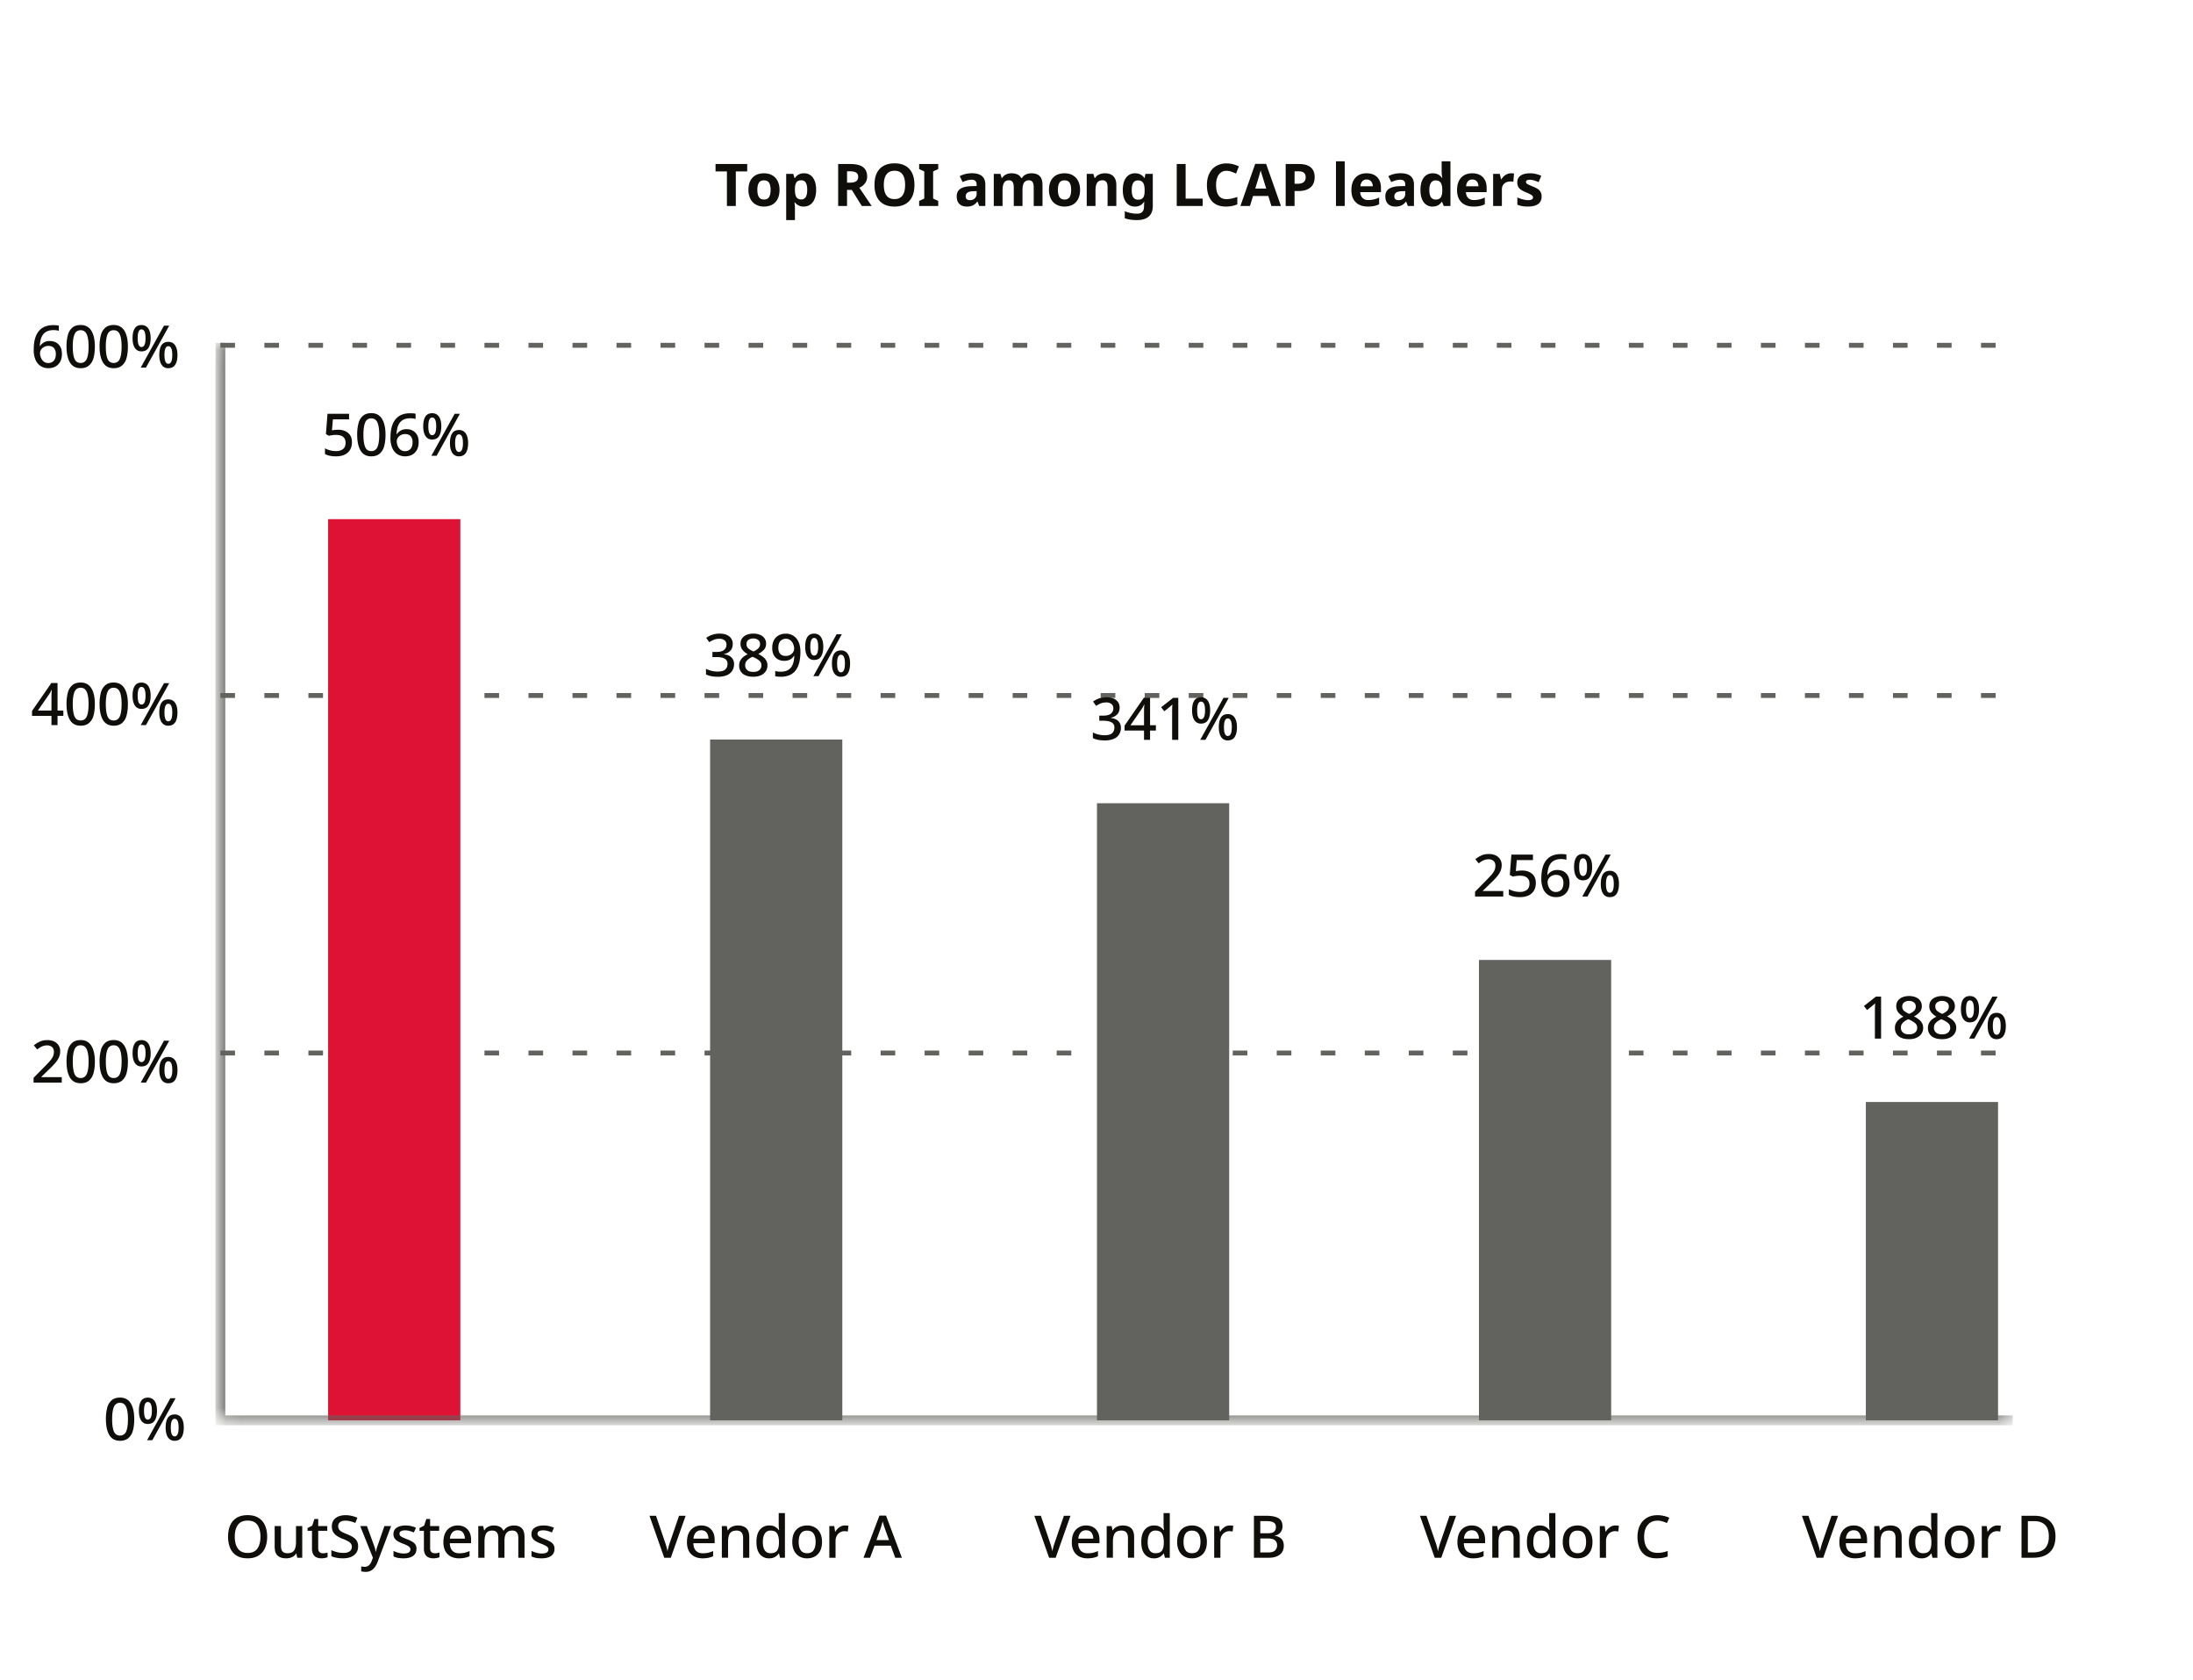 <svg width="141" height="108" fill="none" xmlns="http://www.w3.org/2000/svg"><path d="M17.177 98.793c0 .28-.047.524-.14.733a1.077 1.077 0 0 1-.42.484c-.186.116-.418.174-.695.174-.285 0-.52-.058-.707-.174a1.05 1.05 0 0 1-.415-.487 1.83 1.83 0 0 1-.136-.733c0-.278.045-.52.136-.726.09-.209.23-.37.415-.484.187-.115.424-.173.71-.173.278 0 .508.058.692.173.187.114.326.275.42.484.093.207.14.45.14.73Zm-2.082 0c0 .323.066.577.2.764.133.186.342.28.627.28.287 0 .496-.094.627-.28.131-.187.197-.441.197-.764 0-.322-.066-.575-.197-.76-.13-.183-.338-.275-.623-.275-.287 0-.498.092-.631.276-.134.184-.2.437-.2.76Zm4.338-.684v2.037h-.321l-.057-.268h-.019a.586.586 0 0 1-.272.234.948.948 0 0 1-.366.072c-.24 0-.422-.058-.548-.174-.126-.118-.19-.307-.19-.567V98.11h.405v1.274c0 .158.033.277.098.355.068.078.173.117.314.117.209 0 .354-.06.434-.181.081-.124.121-.301.121-.533V98.11h.4Zm1.322 1.75a.896.896 0 0 0 .306-.05v.303a.68.68 0 0 1-.174.049 1.087 1.087 0 0 1-.22.023.803.803 0 0 1-.305-.057.458.458 0 0 1-.22-.196.764.764 0 0 1-.082-.39v-1.126h-.284v-.18l.299-.152.14-.43h.245v.456h.582v.306h-.582v1.119c0 .11.026.193.08.245.055.053.127.08.215.08Zm2.27-.442c0 .24-.087.427-.26.563-.175.136-.413.204-.715.204a2.18 2.18 0 0 1-.416-.038 1.227 1.227 0 0 1-.328-.102v-.385c.1.045.219.087.355.124.136.035.274.053.415.053.182 0 .318-.035.409-.106a.34.34 0 0 0 .136-.283.344.344 0 0 0-.06-.208.54.54 0 0 0-.197-.159 2.612 2.612 0 0 0-.348-.158 1.836 1.836 0 0 1-.351-.178.747.747 0 0 1-.242-.253.731.731 0 0 1-.087-.37c0-.222.08-.396.242-.522.161-.126.373-.189.635-.189.146 0 .28.016.404.046.126.03.245.069.359.117l-.129.336a2.329 2.329 0 0 0-.317-.106 1.293 1.293 0 0 0-.329-.041c-.148 0-.262.033-.34.098a.32.32 0 0 0-.117.257.38.38 0 0 0 .057.212.542.542 0 0 0 .181.155c.083.045.193.094.329.147.15.06.28.124.385.192.108.066.19.147.246.242.055.094.083.21.083.352Zm.135-1.308h.431l.423 1.157c.033.088.062.172.087.253.025.08.043.161.053.242h.015a2.74 2.74 0 0 1 .057-.23c.027-.09.058-.178.09-.27l.4-1.152h.432l-.873 2.313c-.073.196-.171.35-.295.461a.67.67 0 0 1-.476.17.949.949 0 0 1-.162-.012 1.199 1.199 0 0 1-.118-.018v-.318a1.43 1.43 0 0 0 .223.023.386.386 0 0 0 .28-.102.672.672 0 0 0 .166-.261l.083-.219-.816-2.037Zm3.617 1.463c0 .201-.073.354-.219.457-.143.103-.346.155-.608.155-.144 0-.267-.01-.37-.03a1.135 1.135 0 0 1-.28-.095v-.351c.088.043.191.082.31.117.12.033.238.049.351.049.152 0 .26-.024.325-.072a.224.224 0 0 0 .102-.193.203.203 0 0 0-.038-.12.395.395 0 0 0-.143-.114 2.03 2.03 0 0 0-.302-.136 2.322 2.322 0 0 1-.333-.155.619.619 0 0 1-.204-.189.493.493 0 0 1-.072-.275c0-.177.07-.312.212-.405.143-.096.332-.143.567-.143.123 0 .239.012.347.037.111.026.218.06.322.106l-.133.306a2.043 2.043 0 0 0-.272-.094.99.99 0 0 0-.283-.042c-.247 0-.37.072-.37.216 0 .047.013.089.041.124.03.036.08.07.151.106.073.035.174.078.302.129.124.047.23.098.318.15.09.051.16.113.208.186a.494.494 0 0 1 .072.276Zm1.173.287a.895.895 0 0 0 .306-.05v.303a.677.677 0 0 1-.174.049 1.087 1.087 0 0 1-.219.023.803.803 0 0 1-.306-.057.458.458 0 0 1-.219-.196.764.764 0 0 1-.083-.39v-1.126h-.283v-.18l.298-.152.14-.43h.245v.456h.582v.306h-.581v1.119c0 .11.026.193.079.245.055.053.127.08.215.08Zm1.477-1.787c.267 0 .477.083.63.249.155.164.231.388.231.673v.219h-1.367c.005.209.059.369.162.48.106.11.253.166.442.166.131 0 .247-.011.348-.034a1.87 1.87 0 0 0 .317-.11v.333a1.34 1.34 0 0 1-.31.102 1.795 1.795 0 0 1-.37.034 1.12 1.12 0 0 1-.521-.117.845.845 0 0 1-.356-.348 1.196 1.196 0 0 1-.124-.574c0-.23.038-.423.113-.582a.854.854 0 0 1 .321-.363.901.901 0 0 1 .484-.128Zm0 .31a.457.457 0 0 0-.348.14.654.654 0 0 0-.15.396h.959a.632.632 0 0 0-.117-.385c-.073-.101-.188-.151-.344-.151Zm3.605-.31c.23 0 .402.059.518.177.116.119.174.309.174.57v1.327h-.4v-1.273c0-.315-.128-.473-.382-.473-.182 0-.311.057-.39.17-.078.111-.117.271-.117.48v1.096h-.396v-1.273c0-.315-.129-.473-.386-.473-.191 0-.323.062-.396.185-.07.124-.106.302-.106.533v1.028h-.4v-2.037h.317l.056.273h.023a.582.582 0 0 1 .253-.235.805.805 0 0 1 .344-.075c.312 0 .519.11.62.328h.03a.597.597 0 0 1 .272-.245.838.838 0 0 1 .367-.083Zm2.62 1.5c0 .201-.073.354-.22.457-.143.103-.346.155-.608.155-.143 0-.267-.01-.37-.03a1.135 1.135 0 0 1-.28-.095v-.351c.089.043.192.082.31.117.121.033.238.049.352.049.15 0 .26-.024.325-.072a.224.224 0 0 0 .102-.193.203.203 0 0 0-.038-.12.396.396 0 0 0-.144-.114 2.034 2.034 0 0 0-.302-.136 2.317 2.317 0 0 1-.333-.155.619.619 0 0 1-.204-.189.493.493 0 0 1-.071-.275c0-.177.07-.312.211-.405.144-.096.333-.143.567-.143.123 0 .24.012.348.037.11.026.218.06.32.106l-.131.306a2.045 2.045 0 0 0-.273-.094.99.99 0 0 0-.283-.042c-.247 0-.37.072-.37.216 0 .047.014.089.041.124.03.036.08.07.151.106.073.035.174.078.303.129.123.047.229.098.317.15.09.051.16.113.208.186a.494.494 0 0 1 .072.276Zm8.431-2.124-.953 2.698h-.423l-.948-2.698h.42l.577 1.693a4.19 4.19 0 0 1 .163.593 2.99 2.99 0 0 1 .068-.295c.03-.108.062-.209.094-.302l.578-1.689h.424Zm1.004.624c.267 0 .477.083.63.249.154.164.231.388.231.673v.219H44.58c.005.209.06.369.163.48.106.11.253.166.442.166.13 0 .247-.011.347-.034a1.85 1.85 0 0 0 .318-.11v.333a1.338 1.338 0 0 1-.31.102 1.795 1.795 0 0 1-.37.034c-.197 0-.37-.039-.522-.117a.847.847 0 0 1-.355-.348 1.196 1.196 0 0 1-.124-.574c0-.23.037-.423.113-.582a.854.854 0 0 1 .321-.363.901.901 0 0 1 .484-.128Zm0 .31a.456.456 0 0 0-.348.14.654.654 0 0 0-.151.396h.96a.632.632 0 0 0-.117-.385c-.074-.101-.188-.151-.344-.151Zm2.355-.31c.236 0 .418.059.544.177.126.119.189.309.189.57v1.327h-.397v-1.27c0-.317-.14-.476-.42-.476-.206 0-.35.062-.43.185-.078.124-.117.302-.117.533v1.028h-.4v-2.037h.316l.057.273h.023a.591.591 0 0 1 .268-.235.909.909 0 0 1 .367-.075Zm2.01 2.112a.736.736 0 0 1-.594-.265c-.149-.176-.223-.438-.223-.786 0-.35.076-.614.227-.793a.744.744 0 0 1 .597-.268c.153 0 .28.029.378.087a.78.78 0 0 1 .238.211h.022a4.977 4.977 0 0 1-.019-.155 1.627 1.627 0 0 1-.01-.177v-.764h.4v2.872h-.314l-.068-.272h-.019a.749.749 0 0 1-.234.219.714.714 0 0 1-.382.091Zm.094-.329c.196 0 .334-.054.412-.162.08-.109.122-.274.124-.495v-.06c0-.24-.039-.423-.117-.549-.075-.126-.217-.189-.423-.189a.41.41 0 0 0-.37.197c-.083.13-.125.312-.125.544 0 .23.042.405.125.529a.42.42 0 0 0 .374.185Zm3.306-.73c0 .338-.087.6-.26.783-.174.184-.408.276-.703.276a.993.993 0 0 1-.491-.121.892.892 0 0 1-.337-.36 1.265 1.265 0 0 1-.12-.577c0-.338.085-.597.256-.779.172-.183.406-.275.703-.275a.95.95 0 0 1 .491.124c.144.08.256.2.337.356.083.156.124.347.124.574Zm-1.5 0c0 .23.043.409.129.537.088.129.226.193.415.193.19 0 .326-.064.412-.193.088-.128.132-.307.132-.536 0-.232-.044-.41-.132-.533-.086-.126-.224-.189-.415-.189-.19 0-.327.063-.412.19-.086.123-.129.3-.129.532Zm2.975-1.053c.08 0 .155.006.223.019l-.041.374a.784.784 0 0 0-.204-.027.568.568 0 0 0-.503.295.679.679 0 0 0-.08.34v1.073h-.4v-2.037h.318l.053.363h.015a.92.92 0 0 1 .253-.28.588.588 0 0 1 .366-.12Zm3.233 2.074-.287-.778H56.23l-.287.778h-.423l1.024-2.71h.423l1.02 2.71h-.427Zm-.4-1.133-.273-.76a6.957 6.957 0 0 1-.136-.446 9.828 9.828 0 0 1-.128.446l-.272.76h.809Zm11.667-1.565-.952 2.698h-.423l-.949-2.698h.42l.578 1.693a4.242 4.242 0 0 1 .162.593 2.99 2.99 0 0 1 .068-.295c.03-.108.062-.209.095-.302l.578-1.689h.423Zm1.004.624c.267 0 .477.083.631.249.154.164.23.388.23.673v.219h-1.367c.005.209.059.369.162.48.106.11.253.166.442.166.131 0 .247-.011.348-.034a1.87 1.87 0 0 0 .317-.11v.333a1.338 1.338 0 0 1-.31.102 1.795 1.795 0 0 1-.37.034 1.12 1.12 0 0 1-.521-.117.845.845 0 0 1-.356-.348 1.196 1.196 0 0 1-.124-.574c0-.23.038-.423.113-.582a.854.854 0 0 1 .321-.363.902.902 0 0 1 .484-.128Zm0 .31a.456.456 0 0 0-.348.14.654.654 0 0 0-.15.396h.959a.632.632 0 0 0-.117-.385c-.073-.101-.188-.151-.344-.151Zm2.355-.31c.237 0 .418.059.544.177.126.119.189.309.189.57v1.327h-.397v-1.27c0-.317-.14-.476-.42-.476-.206 0-.35.062-.43.185-.078.124-.117.302-.117.533v1.028h-.4v-2.037h.317l.056.273h.023a.591.591 0 0 1 .268-.235.91.91 0 0 1 .367-.075Zm2.01 2.112a.736.736 0 0 1-.594-.265c-.148-.176-.223-.438-.223-.786 0-.35.076-.614.227-.793a.743.743 0 0 1 .597-.268c.154 0 .28.029.378.087a.779.779 0 0 1 .238.211h.023a5.687 5.687 0 0 1-.02-.155 1.65 1.65 0 0 1-.01-.177v-.764h.4v2.872h-.314l-.068-.272h-.019a.748.748 0 0 1-.234.219.714.714 0 0 1-.381.091Zm.094-.329c.197 0 .334-.054.412-.162.08-.109.122-.274.125-.495v-.06c0-.24-.04-.423-.117-.549-.076-.126-.217-.189-.424-.189a.41.41 0 0 0-.37.197c-.083.13-.125.312-.125.544 0 .23.042.405.125.529a.421.421 0 0 0 .374.185Zm3.307-.73c0 .338-.087.6-.261.783-.174.184-.408.276-.703.276a.993.993 0 0 1-.491-.121.893.893 0 0 1-.336-.36 1.265 1.265 0 0 1-.121-.577c0-.338.085-.597.257-.779.171-.183.405-.275.703-.275a.95.95 0 0 1 .49.124c.144.08.256.2.337.356.083.156.125.347.125.574Zm-1.5 0c0 .23.042.409.128.537.088.129.227.193.416.193.189 0 .326-.064.411-.193.089-.128.133-.307.133-.536 0-.232-.044-.41-.133-.533-.085-.126-.224-.189-.415-.189-.189 0-.326.063-.412.19-.086.123-.128.3-.128.532Zm2.975-1.053c.08 0 .155.006.223.019l-.042.374a.783.783 0 0 0-.204-.027.569.569 0 0 0-.503.295.679.679 0 0 0-.079.34v1.073h-.4v-2.037h.317l.053.363h.015a.92.92 0 0 1 .253-.28.588.588 0 0 1 .367-.12Zm1.551-.624h.79c.342 0 .602.05.778.151.179.101.268.275.268.522a.605.605 0 0 1-.128.393.561.561 0 0 1-.36.2v.019c.107.02.202.054.288.102a.497.497 0 0 1 .208.2c.05.086.075.2.075.34 0 .247-.085.437-.257.57-.17.134-.403.201-.695.201h-.967v-2.698Zm.408 1.126h.45c.211 0 .356-.034.434-.102.08-.068.121-.169.121-.302 0-.134-.049-.23-.147-.287-.096-.06-.247-.091-.454-.091h-.404v.782Zm0 .333v.899h.495c.217 0 .368-.043.453-.129a.453.453 0 0 0 .133-.34.389.389 0 0 0-.136-.31c-.088-.08-.247-.12-.477-.12h-.468Zm12.589-1.459-.952 2.698h-.423l-.948-2.698h.419l.578 1.693a4.242 4.242 0 0 1 .163.593 2.99 2.99 0 0 1 .068-.295 4.55 4.55 0 0 1 .094-.302l.578-1.689h.423Zm1.004.624c.267 0 .478.083.631.249.154.164.23.388.23.673v.219h-1.367c.005.209.06.369.162.48.106.11.254.166.442.166.132 0 .247-.011.348-.034a1.88 1.88 0 0 0 .318-.11v.333a1.338 1.338 0 0 1-.31.102 1.795 1.795 0 0 1-.37.034 1.12 1.12 0 0 1-.522-.117.846.846 0 0 1-.355-.348 1.196 1.196 0 0 1-.125-.574c0-.23.038-.423.114-.582a.854.854 0 0 1 .32-.363.902.902 0 0 1 .484-.128Zm0 .31a.456.456 0 0 0-.347.14.654.654 0 0 0-.151.396h.96a.632.632 0 0 0-.118-.385c-.073-.101-.188-.151-.344-.151Zm2.355-.31c.237 0 .418.059.544.177.126.119.19.309.19.57v1.327h-.397v-1.27c0-.317-.14-.476-.42-.476-.206 0-.35.062-.43.185-.079.124-.118.302-.118.533v1.028h-.4v-2.037h.317l.057.273h.022a.591.591 0 0 1 .269-.235.91.91 0 0 1 .366-.075Zm2.01 2.112a.736.736 0 0 1-.593-.265c-.149-.176-.223-.438-.223-.786 0-.35.075-.614.227-.793a.743.743 0 0 1 .596-.268c.154 0 .28.029.378.087a.779.779 0 0 1 .238.211h.023a5.687 5.687 0 0 1-.019-.155 1.65 1.65 0 0 1-.011-.177v-.764h.4v2.872h-.313l-.068-.272h-.02a.748.748 0 0 1-.233.219.714.714 0 0 1-.382.091Zm.094-.329c.197 0 .334-.054.412-.162.08-.109.122-.274.125-.495v-.06c0-.24-.04-.423-.117-.549-.076-.126-.217-.189-.423-.189a.41.41 0 0 0-.37.197c-.084.13-.125.312-.125.544 0 .23.041.405.124.529a.421.421 0 0 0 .374.185Zm3.307-.73c0 .338-.087.6-.261.783-.174.184-.408.276-.703.276a.995.995 0 0 1-.491-.121.892.892 0 0 1-.336-.36 1.26 1.26 0 0 1-.121-.577c0-.338.086-.597.257-.779.171-.183.406-.275.703-.275a.95.95 0 0 1 .491.124c.144.08.256.2.336.356.083.156.125.347.125.574Zm-1.5 0c0 .23.043.409.128.537.089.129.227.193.416.193.189 0 .326-.064.412-.193.088-.128.132-.307.132-.536 0-.232-.044-.41-.132-.533-.086-.126-.224-.189-.416-.189-.189 0-.326.063-.412.19-.085.123-.128.3-.128.532Zm2.975-1.053c.081 0 .155.006.223.019l-.042.374a.777.777 0 0 0-.204-.027.568.568 0 0 0-.502.295.678.678 0 0 0-.08.34v1.073h-.4v-2.037h.317l.053.363h.015a.93.93 0 0 1 .253-.28.59.59 0 0 1 .367-.12Zm2.704-.31c-.267 0-.478.093-.631.28-.151.183-.227.436-.227.759 0 .32.071.572.212.756.141.183.355.275.642.275.116 0 .227-.01.332-.03.109-.023.218-.052.329-.087v.352c-.106.04-.214.069-.325.087-.111.02-.239.03-.385.03-.277 0-.508-.057-.692-.17a1.074 1.074 0 0 1-.408-.484 1.879 1.879 0 0 1-.132-.733c0-.272.049-.511.147-.718a1.15 1.15 0 0 1 .439-.491c.191-.118.425-.178.702-.178.136 0 .269.016.397.046.131.028.251.068.359.12l-.151.34a2.244 2.244 0 0 0-.283-.105 1.048 1.048 0 0 0-.325-.05Zm11.61-.314-.952 2.698h-.423l-.948-2.698h.419l.578 1.693c.033.09.064.19.095.298.03.109.052.207.068.295a4.54 4.54 0 0 1 .162-.597l.578-1.689h.423Zm1.004.624c.267 0 .478.083.631.249.154.164.231.388.231.673v.219h-1.368c.005.209.059.369.162.48.106.11.254.166.443.166.13 0 .246-.011.347-.034a1.91 1.91 0 0 0 .318-.11v.333a1.355 1.355 0 0 1-.31.102 1.805 1.805 0 0 1-.371.034 1.12 1.12 0 0 1-.521-.117.843.843 0 0 1-.355-.348 1.197 1.197 0 0 1-.125-.574c0-.23.038-.423.113-.582a.862.862 0 0 1 .322-.363.897.897 0 0 1 .483-.128Zm0 .31a.456.456 0 0 0-.347.14.651.651 0 0 0-.151.396h.959a.626.626 0 0 0-.117-.385c-.073-.101-.188-.151-.344-.151Zm2.355-.31c.237 0 .418.059.544.177.126.119.189.309.189.57v1.327h-.396v-1.27c0-.317-.14-.476-.42-.476-.206 0-.35.062-.431.185-.078.124-.117.302-.117.533v1.028h-.4v-2.037h.317l.057.273h.022a.592.592 0 0 1 .269-.235.909.909 0 0 1 .366-.075Zm2.01 2.112a.734.734 0 0 1-.593-.265c-.149-.176-.223-.438-.223-.786 0-.35.075-.614.226-.793a.746.746 0 0 1 .597-.268c.154 0 .28.029.378.087a.765.765 0 0 1 .238.211h.023l-.019-.155a1.78 1.78 0 0 1-.011-.177v-.764h.4v2.872h-.313l-.068-.272h-.019a.751.751 0 0 1-.234.219.718.718 0 0 1-.382.091Zm.094-.329c.197 0 .334-.054.412-.162.081-.109.122-.274.125-.495v-.06c0-.24-.039-.423-.117-.549-.076-.126-.217-.189-.423-.189a.411.411 0 0 0-.371.197c-.083.13-.124.312-.124.544 0 .23.041.405.124.529a.421.421 0 0 0 .374.185Zm3.307-.73c0 .338-.087.6-.261.783-.174.184-.408.276-.703.276a.995.995 0 0 1-.491-.121.892.892 0 0 1-.336-.36 1.26 1.26 0 0 1-.121-.577c0-.338.086-.597.257-.779.171-.183.406-.275.703-.275a.95.95 0 0 1 .491.124c.144.08.256.2.336.356.083.156.125.347.125.574Zm-1.5 0c0 .23.043.409.128.537.089.129.227.193.416.193.189 0 .326-.064.412-.193.088-.128.132-.307.132-.536 0-.232-.044-.41-.132-.533-.086-.126-.224-.189-.416-.189-.189 0-.326.063-.412.19-.085.123-.128.3-.128.532Zm2.975-1.053c.081 0 .155.006.223.019l-.042.374a.777.777 0 0 0-.204-.027.568.568 0 0 0-.502.295.678.678 0 0 0-.08.34v1.073h-.4v-2.037h.317l.053.363h.015a.93.93 0 0 1 .253-.28.59.59 0 0 1 .367-.12Zm3.735.699c0 .456-.126.8-.378 1.031-.249.229-.599.344-1.05.344h-.756v-2.698h.835c.275 0 .513.05.714.151.202.101.358.25.469.446.111.197.166.439.166.726Zm-.427.011c0-.34-.082-.59-.245-.748-.164-.161-.398-.242-.703-.242h-.401v2.01h.329c.68 0 1.02-.34 1.02-1.02Zm-123.1-7.546c0 .292-.03.542-.091.748a.93.93 0 0 1-.295.476c-.133.111-.31.167-.529.167-.31 0-.539-.123-.687-.367-.147-.247-.22-.588-.22-1.024a2.8 2.8 0 0 1 .087-.748.92.92 0 0 1 .291-.472c.134-.111.31-.166.53-.166.307 0 .536.122.687.366.151.242.227.582.227 1.02Zm-1.421 0c0 .353.038.617.113.794.076.174.207.26.393.26a.403.403 0 0 0 .393-.26c.078-.174.117-.439.117-.794 0-.35-.039-.612-.117-.786-.078-.176-.209-.264-.393-.264a.398.398 0 0 0-.393.264c-.075.174-.113.436-.113.786Zm2.294-1.383c.192 0 .338.075.439.223.1.146.15.353.15.62s-.047.476-.143.627c-.093.149-.242.223-.446.223a.48.48 0 0 1-.427-.223c-.098-.151-.147-.36-.147-.627s.045-.474.136-.62c.09-.148.237-.223.438-.223Zm1.784.038L9.793 92.59h-.337l1.497-2.698h.336Zm-1.784.242c-.163 0-.245.188-.245.563 0 .38.082.57.245.57.174 0 .261-.19.261-.57 0-.375-.087-.563-.26-.563Zm1.723.8c.192 0 .338.075.439.224.1.146.15.353.15.62 0 .266-.047.476-.143.627-.095.148-.244.223-.446.223a.484.484 0 0 1-.43-.223c-.099-.151-.148-.36-.148-.627s.046-.474.136-.62c.094-.149.24-.223.442-.223Zm0 .28c-.163 0-.245.188-.245.564 0 .377.082.566.245.566.172 0 .257-.189.257-.567 0-.375-.085-.563-.257-.563ZM3.97 69.603H2.158v-.31l.695-.706c.136-.138.25-.258.34-.359a1.33 1.33 0 0 0 .204-.294.715.715 0 0 0 .068-.31c0-.136-.04-.24-.12-.31a.45.45 0 0 0-.314-.106.785.785 0 0 0-.333.068c-.098.045-.2.11-.306.197l-.215-.269a1.71 1.71 0 0 1 .37-.234c.139-.068.304-.102.495-.102.255 0 .456.065.605.196a.665.665 0 0 1 .223.526.93.93 0 0 1-.087.4 1.58 1.58 0 0 1-.246.367c-.106.12-.23.249-.374.385l-.502.487v.02h1.31v.355Zm2.13-1.352c0 .292-.03.541-.09.748a.93.93 0 0 1-.295.476c-.134.11-.31.166-.53.166-.31 0-.539-.122-.687-.366-.146-.247-.22-.588-.22-1.024a2.8 2.8 0 0 1 .088-.748.92.92 0 0 1 .29-.473c.134-.11.31-.166.53-.166.307 0 .536.122.687.367.151.242.227.582.227 1.02Zm-1.42 0c0 .352.037.617.113.793a.397.397 0 0 0 .393.261c.183 0 .314-.087.393-.26.078-.174.117-.439.117-.794 0-.35-.04-.612-.118-.786-.078-.176-.209-.265-.392-.265a.398.398 0 0 0-.393.265c-.076.174-.114.436-.114.786Zm3.544 0c0 .292-.03.541-.09.748a.93.93 0 0 1-.295.476c-.133.11-.31.166-.529.166-.31 0-.539-.122-.688-.366-.146-.247-.219-.588-.219-1.024a2.8 2.8 0 0 1 .087-.748.92.92 0 0 1 .291-.473c.134-.11.31-.166.529-.166.307 0 .537.122.688.367.15.242.226.582.226 1.02Zm-1.42 0c0 .352.037.617.113.793a.4.4 0 0 0 .393.261.403.403 0 0 0 .393-.26c.078-.174.117-.439.117-.794 0-.35-.039-.612-.117-.786-.078-.176-.21-.265-.393-.265a.398.398 0 0 0-.393.265c-.076.174-.113.436-.113.786Zm2.294-1.383c.192 0 .338.074.439.223.1.146.15.353.15.62s-.047.476-.143.627c-.093.148-.242.223-.446.223a.48.48 0 0 1-.427-.223c-.098-.151-.147-.36-.147-.627s.045-.474.136-.62c.09-.149.237-.223.438-.223Zm1.784.038-1.497 2.697h-.336l1.496-2.697h.337Zm-1.784.241c-.164 0-.245.188-.245.563 0 .38.081.571.245.571.174 0 .26-.19.26-.57 0-.376-.086-.564-.26-.564Zm1.723.802c.192 0 .338.074.438.222.101.147.152.353.152.62s-.048.476-.144.627c-.096.149-.244.223-.446.223a.484.484 0 0 1-.43-.223c-.099-.15-.148-.36-.148-.627s.045-.473.136-.62c.093-.148.24-.222.442-.222Zm0 .28c-.164 0-.245.187-.245.562 0 .378.082.567.245.567.171 0 .257-.189.257-.567 0-.375-.085-.563-.257-.563ZM4.073 46.021h-.374v.597h-.39v-.597H2.06v-.317l1.243-1.795H3.7v1.772h.374v.34Zm-.764-.34v-.733c0-.118.002-.23.004-.332l.015-.265h-.015c-.02.05-.045.102-.075.155-.03.053-.06.1-.087.14l-.714 1.035h.872Zm2.79-.415c0 .292-.03.541-.09.748a.93.93 0 0 1-.295.476c-.134.11-.31.166-.53.166-.31 0-.539-.122-.687-.367-.146-.246-.22-.588-.22-1.023a2.8 2.8 0 0 1 .088-.749.92.92 0 0 1 .29-.472c.134-.11.31-.166.53-.166.307 0 .536.122.687.366.151.242.227.582.227 1.02Zm-1.42 0c0 .352.037.617.113.793.075.174.206.26.393.26.183 0 .314-.086.393-.26.078-.174.117-.438.117-.793 0-.35-.04-.613-.118-.786-.078-.177-.209-.265-.392-.265a.398.398 0 0 0-.393.265c-.076.173-.114.435-.114.786Zm3.544 0c0 .292-.03.541-.09.748a.93.93 0 0 1-.295.476c-.133.11-.31.166-.529.166-.31 0-.539-.122-.688-.367-.146-.246-.219-.588-.219-1.023a2.8 2.8 0 0 1 .087-.749.92.92 0 0 1 .291-.472c.134-.11.31-.166.529-.166.307 0 .537.122.688.366.15.242.226.582.226 1.02Zm-1.42 0c0 .352.037.617.113.793.076.174.207.26.393.26a.403.403 0 0 0 .393-.26c.078-.174.117-.438.117-.793 0-.35-.039-.613-.117-.786-.078-.177-.21-.265-.393-.265a.398.398 0 0 0-.393.265c-.076.173-.113.435-.113.786Zm2.294-1.383c.192 0 .338.074.439.222.1.147.15.353.15.62s-.047.476-.143.627c-.093.149-.242.223-.446.223a.48.48 0 0 1-.427-.223c-.098-.15-.147-.36-.147-.627s.045-.473.136-.62c.09-.148.237-.222.438-.222Zm1.784.037-1.497 2.698h-.336l1.496-2.698h.337Zm-1.784.242c-.164 0-.245.188-.245.563 0 .38.081.57.245.57.174 0 .26-.19.26-.57 0-.375-.086-.563-.26-.563Zm1.723.801c.192 0 .338.075.438.223.101.146.152.353.152.62s-.048.476-.144.627c-.096.149-.244.223-.446.223a.484.484 0 0 1-.43-.223c-.099-.151-.148-.36-.148-.627s.045-.474.136-.62c.093-.148.24-.223.442-.223Zm0 .28c-.164 0-.245.188-.245.563 0 .378.082.567.245.567.171 0 .257-.19.257-.567 0-.375-.085-.563-.257-.563ZM2.168 22.484c0-.156.01-.31.03-.46a1.95 1.95 0 0 1 .114-.428c.055-.136.13-.255.227-.359a.954.954 0 0 1 .362-.245c.149-.06.328-.091.537-.091a2.344 2.344 0 0 1 .344.03v.336a1.238 1.238 0 0 0-.325-.045 1.02 1.02 0 0 0-.43.08.662.662 0 0 0-.27.219.954.954 0 0 0-.143.325 2.15 2.15 0 0 0-.056.396h.022a.688.688 0 0 1 .234-.223.724.724 0 0 1 .39-.094c.234 0 .422.073.563.22.143.143.215.347.215.611 0 .282-.08.505-.238.669-.156.164-.37.246-.639.246a.911.911 0 0 1-.476-.129.886.886 0 0 1-.336-.389 1.57 1.57 0 0 1-.125-.669Zm.934.854a.47.47 0 0 0 .351-.14c.09-.095.136-.243.136-.442a.558.558 0 0 0-.12-.378c-.079-.093-.197-.14-.356-.14a.568.568 0 0 0-.283.069.525.525 0 0 0-.19.173.394.394 0 0 0-.067.216c0 .1.02.201.06.302.04.098.1.18.178.246a.448.448 0 0 0 .29.094Zm2.997-1.058c0 .292-.03.542-.09.748a.93.93 0 0 1-.295.476c-.134.111-.31.167-.53.167-.31 0-.539-.123-.687-.367-.146-.247-.22-.588-.22-1.024a2.8 2.8 0 0 1 .088-.748.92.92 0 0 1 .29-.472c.134-.111.31-.166.53-.166.307 0 .536.122.687.366.151.242.227.582.227 1.02Zm-1.42 0c0 .353.037.617.113.794.075.173.206.26.393.26.183 0 .314-.087.393-.26.078-.174.117-.439.117-.794 0-.35-.04-.612-.118-.786-.078-.176-.209-.264-.392-.264a.398.398 0 0 0-.393.264c-.076.174-.114.436-.114.786Zm3.544 0c0 .292-.03.542-.09.748a.93.93 0 0 1-.295.476c-.133.111-.31.167-.529.167-.31 0-.539-.123-.688-.367-.146-.247-.219-.588-.219-1.024a2.8 2.8 0 0 1 .087-.748.92.92 0 0 1 .291-.472c.134-.111.31-.166.529-.166.307 0 .537.122.688.366.15.242.226.582.226 1.02Zm-1.42 0c0 .353.037.617.113.794a.4.4 0 0 0 .393.26.403.403 0 0 0 .393-.26c.078-.174.117-.439.117-.794 0-.35-.039-.612-.117-.786-.078-.176-.21-.264-.393-.264a.398.398 0 0 0-.393.264c-.076.174-.113.436-.113.786Zm2.294-1.383c.192 0 .338.075.439.223.1.146.15.353.15.62s-.047.476-.143.627c-.093.149-.242.223-.446.223a.48.48 0 0 1-.427-.223c-.098-.151-.147-.36-.147-.627s.045-.474.136-.62c.09-.149.237-.223.438-.223Zm1.784.038-1.497 2.698h-.336l1.496-2.698h.337Zm-1.784.242c-.164 0-.245.188-.245.563 0 .38.081.57.245.57.174 0 .26-.19.26-.57 0-.375-.086-.563-.26-.563Zm1.723.8c.192 0 .338.075.438.224.101.146.152.352.152.62 0 .266-.048.476-.144.627-.096.148-.244.223-.446.223a.484.484 0 0 1-.43-.223c-.099-.151-.148-.36-.148-.628 0-.267.045-.473.136-.62.093-.148.24-.222.442-.222Zm0 .28c-.164 0-.245.188-.245.563 0 .378.082.567.245.567.171 0 .257-.189.257-.567 0-.375-.085-.563-.257-.563Zm36.49-9.015h-.572v-2.221h-.732v-.476h2.036v.476h-.732v2.221Zm1.385-1.035c0 .204.033.359.1.463.067.105.176.157.328.157.15 0 .257-.052.323-.155.066-.104.1-.26.1-.465 0-.204-.034-.357-.1-.46-.067-.101-.176-.152-.327-.152-.15 0-.258.05-.325.153-.066.1-.1.254-.1.46Zm1.426 0c0 .336-.089.599-.266.788-.177.19-.424.284-.74.284a1.04 1.04 0 0 1-.524-.13.87.87 0 0 1-.348-.374 1.255 1.255 0 0 1-.122-.568c0-.337.088-.599.264-.786.176-.187.423-.28.741-.28.198 0 .373.043.524.129.152.086.268.21.349.37.081.162.122.35.122.567Zm1.56 1.072a.684.684 0 0 1-.57-.264h-.03c.02.172.03.272.03.3v.835h-.563v-2.97h.457l.08.267h.026a.651.651 0 0 1 .585-.306.67.67 0 0 1 .571.282c.138.188.207.45.207.784 0 .22-.032.412-.098.574a.8.8 0 0 1-.275.37.707.707 0 0 1-.42.128Zm-.166-1.688c-.14 0-.24.043-.305.13-.064.084-.097.225-.1.422v.06c0 .222.033.38.098.477.067.095.171.143.314.143.252 0 .378-.207.378-.623 0-.203-.031-.355-.094-.456-.061-.102-.158-.153-.291-.153Zm2.946.151h.185c.18 0 .314-.03.4-.09.086-.06.13-.155.13-.284 0-.128-.045-.22-.134-.273-.087-.054-.223-.082-.407-.082h-.174v.73Zm0 .465v1.035h-.572v-2.697h.786c.367 0 .638.067.814.201.176.133.264.335.264.607a.72.72 0 0 1-.131.424.87.87 0 0 1-.371.29l.793 1.175h-.635l-.643-1.035h-.305Zm4.333-.317c0 .446-.11.79-.332 1.03-.222.24-.539.36-.952.36-.413 0-.73-.12-.952-.36-.221-.24-.332-.585-.332-1.034 0-.449.11-.791.332-1.027.223-.238.541-.357.956-.357.414 0 .73.12.95.358.22.239.33.582.33 1.03Zm-1.969 0c0 .301.058.528.172.68.114.153.285.23.513.23.456 0 .684-.304.684-.91 0-.608-.227-.912-.68-.912-.228 0-.4.077-.515.231-.116.153-.174.38-.174.68Zm3.5 1.352h-1.228v-.325l.329-.15V11.02l-.329-.151v-.325h1.227v.325l-.328.15v1.746l.328.152v.324Zm2.634 0-.109-.28h-.015a.838.838 0 0 1-.293.249.95.95 0 0 1-.391.068c-.198 0-.354-.056-.469-.17-.113-.113-.17-.274-.17-.483 0-.219.077-.38.23-.483.153-.105.384-.163.693-.174l.358-.01v-.091c0-.21-.107-.314-.321-.314-.165 0-.359.05-.581.15l-.186-.38c.237-.125.5-.187.79-.187.276 0 .488.06.636.18.147.121.221.305.221.55v1.375h-.393Zm-.166-.956-.218.008c-.163.005-.285.034-.365.088-.08.055-.12.137-.12.248 0 .158.091.238.273.238.13 0 .234-.038.312-.113a.394.394 0 0 0 .118-.299v-.17Zm2.95.956h-.563v-1.205c0-.148-.026-.26-.076-.334-.05-.074-.127-.112-.234-.112-.144 0-.249.053-.314.159-.065.105-.098.28-.098.522v.97h-.563V11.18h.43l.076.263h.031a.565.565 0 0 1 .24-.221.772.772 0 0 1 .36-.081c.309 0 .518.1.627.302h.05a.559.559 0 0 1 .243-.223.822.822 0 0 1 .366-.08c.234 0 .41.061.53.182.12.119.18.31.18.575v1.345h-.565v-1.205c0-.148-.025-.26-.075-.334-.05-.074-.127-.112-.234-.112-.138 0-.242.05-.31.148-.068.098-.102.254-.102.468v1.035Zm2.275-1.035c0 .204.033.359.1.463.067.105.177.157.328.157.15 0 .258-.052.323-.155.066-.104.1-.26.1-.465 0-.204-.034-.357-.1-.46-.067-.101-.175-.152-.327-.152-.15 0-.258.05-.324.153-.067.1-.1.254-.1.46Zm1.426 0c0 .336-.088.599-.266.788-.177.19-.423.284-.74.284a1.04 1.04 0 0 1-.523-.13.87.87 0 0 1-.35-.374 1.255 1.255 0 0 1-.12-.568c0-.337.087-.599.263-.786.176-.187.423-.28.742-.28.198 0 .372.043.524.129a.87.87 0 0 1 .348.37c.081.162.122.35.122.567Zm2.331 1.035h-.563v-1.205c0-.148-.026-.26-.079-.334-.053-.074-.137-.112-.253-.112-.157 0-.27.053-.34.159-.071.104-.106.278-.106.522v.97h-.563V11.18h.43l.076.263h.031a.589.589 0 0 1 .258-.225.879.879 0 0 1 .377-.077c.24 0 .422.065.546.195.124.13.186.316.186.561v1.345Zm1.396-.404c.151 0 .26-.043.325-.129.065-.087.097-.228.097-.422v-.069c0-.22-.034-.378-.103-.474-.068-.097-.177-.146-.328-.146-.265 0-.397.208-.397.624 0 .207.033.36.098.463.066.102.169.153.308.153Zm.948.408c0 .296-.087.52-.26.673-.172.154-.43.23-.771.23-.301 0-.558-.04-.771-.12v-.451c.25.106.518.159.804.159.29 0 .434-.157.434-.469v-.04l.016-.253h-.016a.652.652 0 0 1-.585.304.667.667 0 0 1-.576-.286c-.135-.19-.203-.45-.203-.778 0-.339.07-.602.21-.79a.688.688 0 0 1 .584-.284c.253 0 .452.1.597.302h.015l.046-.263h.476v2.066Zm1.539-.004v-2.697h.572v2.225h1.094v.472h-1.666Zm3.207-2.26a.582.582 0 0 0-.5.244c-.118.16-.177.386-.177.675 0 .601.226.902.677.902.19 0 .42-.047.689-.142v.48a1.91 1.91 0 0 1-.742.138c-.392 0-.693-.119-.9-.356-.208-.239-.312-.58-.312-1.026 0-.28.05-.526.153-.736.102-.211.248-.373.439-.485a1.3 1.3 0 0 1 .673-.17c.262 0 .526.063.79.19l-.184.465a2.92 2.92 0 0 0-.305-.125.91.91 0 0 0-.3-.054Zm2.878 2.26-.196-.642h-.983l-.196.642h-.616l.952-2.708h.7l.955 2.708h-.616Zm-.332-1.122-.307-.987a3.014 3.014 0 0 1-.048-.18c-.04.157-.156.546-.348 1.168h.703Zm1.823-.306h.189c.175 0 .307-.034.394-.103.088-.07.131-.172.131-.305 0-.134-.037-.233-.11-.297-.073-.063-.187-.095-.344-.095h-.26v.8Zm1.292-.428c0 .29-.091.513-.273.666-.181.154-.439.23-.773.23h-.246v.96h-.572v-2.697h.862c.327 0 .576.07.745.212.171.14.257.35.257.63Zm1.933 1.856h-.562v-2.87h.562v2.87Zm1.409-1.7a.356.356 0 0 0-.28.114.521.521 0 0 0-.117.32h.79a.466.466 0 0 0-.109-.32.367.367 0 0 0-.284-.115Zm.08 1.737c-.333 0-.592-.091-.78-.275-.186-.183-.28-.443-.28-.778 0-.346.086-.613.259-.801.173-.19.412-.284.717-.284.292 0 .519.083.681.249.162.166.244.395.244.688v.273h-1.33a.54.54 0 0 0 .141.375.5.5 0 0 0 .373.134 1.543 1.543 0 0 0 .7-.162v.435c-.1.05-.204.086-.316.11a1.94 1.94 0 0 1-.41.036Zm2.57-.037-.109-.28h-.014a.838.838 0 0 1-.294.249.95.95 0 0 1-.39.068c-.199 0-.355-.056-.47-.17-.113-.113-.17-.274-.17-.483 0-.219.077-.38.23-.483.153-.105.385-.163.693-.174l.358-.01v-.091c0-.21-.107-.314-.32-.314-.166 0-.36.05-.582.15l-.186-.38c.237-.125.5-.187.79-.187.276 0 .488.06.636.18.147.121.221.305.221.55v1.375h-.393Zm-.166-.956-.218.008c-.163.005-.285.034-.365.088-.08.055-.12.137-.12.248 0 .158.091.238.273.238a.43.43 0 0 0 .312-.113.394.394 0 0 0 .118-.299v-.17Zm1.756.993a.672.672 0 0 1-.572-.282c-.138-.188-.207-.45-.207-.782 0-.339.07-.602.21-.79a.688.688 0 0 1 .583-.284c.26 0 .458.1.594.302h.019a2.3 2.3 0 0 1-.043-.411v-.66h.565v2.87h-.432l-.109-.267h-.023c-.128.203-.323.304-.585.304Zm.197-.448c.144 0 .25-.042.316-.126.067-.083.104-.225.11-.426v-.06c0-.222-.034-.38-.103-.477-.068-.096-.178-.144-.332-.144a.332.332 0 0 0-.294.16c-.068.107-.103.261-.103.464s.035.355.105.458c.07.1.17.15.301.15Zm2.357-1.29a.355.355 0 0 0-.28.114.52.52 0 0 0-.117.322h.79a.466.466 0 0 0-.109-.322.367.367 0 0 0-.284-.114Zm.08 1.738c-.333 0-.592-.091-.78-.275-.186-.183-.28-.443-.28-.778 0-.346.087-.613.259-.801.173-.19.412-.284.717-.284.292 0 .519.083.681.249.162.166.244.395.244.688v.273h-1.33c.006.16.053.285.141.375a.5.5 0 0 0 .373.134 1.543 1.543 0 0 0 .7-.162v.435a1.3 1.3 0 0 1-.316.11 1.94 1.94 0 0 1-.41.036Zm2.412-2.138c.076 0 .14.005.19.016l-.043.528a.644.644 0 0 0-.166-.018c-.18 0-.32.046-.42.138a.502.502 0 0 0-.15.387v1.05h-.563V11.18h.427l.083.346h.027a.77.77 0 0 1 .259-.278.64.64 0 0 1 .356-.107Zm1.966 1.489c0 .211-.074.372-.222.483-.146.11-.366.166-.659.166-.15 0-.278-.01-.383-.031a1.419 1.419 0 0 1-.297-.089v-.465c.104.05.222.09.352.124.132.033.247.05.347.05.204 0 .306-.06.306-.177a.145.145 0 0 0-.04-.107.554.554 0 0 0-.14-.095 3.27 3.27 0 0 0-.266-.123 1.7 1.7 0 0 1-.35-.185.533.533 0 0 1-.163-.193.66.66 0 0 1-.05-.272c0-.183.07-.324.212-.424.143-.1.345-.151.605-.151.249 0 .49.054.725.162l-.17.406c-.103-.044-.2-.08-.29-.109a.91.91 0 0 0-.274-.042c-.166 0-.249.045-.249.134 0 .05.026.095.08.131.053.037.17.092.352.165.16.065.279.126.354.182a.54.54 0 0 1 .166.196.602.602 0 0 1 .053.264Z" fill="#0F0E0B"/><path d="M14.169 22.198H129.41M14.169 44.712H129.41M14.169 67.697H129.41" stroke="#62625F" stroke-width=".315" stroke-dasharray="0.94 1.89"/><path fill="#DD1234" d="M21.097 33.376h8.501v57.936h-8.501z"/><path fill="#62625F" d="M45.656 47.545h8.501v43.767h-8.501zm24.874 4.094h8.501v39.673H70.53zm24.56 10.075h8.501v29.598H95.09zm24.875 9.132h8.501v20.466h-8.501z"/><path d="M21.737 27.627c.267 0 .482.069.646.207.164.139.245.337.245.593 0 .285-.089.508-.268.67-.179.16-.432.241-.76.241-.14 0-.273-.012-.396-.038a1.088 1.088 0 0 1-.31-.11v-.366a1.546 1.546 0 0 0 .703.178.73.73 0 0 0 .453-.129c.114-.088.17-.224.17-.408 0-.163-.051-.288-.154-.374-.101-.088-.261-.132-.48-.132-.07 0-.15.006-.238.019a2.509 2.509 0 0 0-.208.038l-.185-.11.102-1.303h1.386v.355h-1.039l-.06.706a2.834 2.834 0 0 1 .393-.038Zm3.05.32c0 .293-.03.542-.09.749a.93.93 0 0 1-.295.476c-.134.11-.31.166-.53.166-.31 0-.538-.122-.687-.366-.146-.247-.22-.589-.22-1.024a2.8 2.8 0 0 1 .088-.748.92.92 0 0 1 .29-.473c.134-.11.31-.166.53-.166.307 0 .536.122.687.366.151.242.227.582.227 1.02Zm-1.42 0c0 .353.037.618.113.794.075.174.206.26.393.26a.403.403 0 0 0 .393-.26c.078-.174.117-.438.117-.793 0-.35-.04-.613-.117-.786-.078-.177-.21-.265-.393-.265a.398.398 0 0 0-.393.265c-.076.174-.114.436-.114.786Zm1.738.205c0-.157.01-.31.03-.461.023-.151.061-.294.114-.427.055-.136.131-.256.227-.36a.954.954 0 0 1 .362-.245c.149-.06.328-.09.537-.09.053 0 .112.002.177.007a.7.7 0 0 1 .167.023v.336a1.222 1.222 0 0 0-.325-.045 1.02 1.02 0 0 0-.43.079.662.662 0 0 0-.27.22.953.953 0 0 0-.143.324 2.14 2.14 0 0 0-.056.397h.022a.69.69 0 0 1 .235-.223.72.72 0 0 1 .389-.095c.234 0 .422.074.563.22.143.143.215.347.215.612 0 .282-.08.505-.238.669-.156.163-.369.245-.639.245a.91.91 0 0 1-.476-.128.886.886 0 0 1-.336-.39 1.57 1.57 0 0 1-.125-.668Zm.934.854a.47.47 0 0 0 .351-.14c.09-.096.136-.243.136-.442a.558.558 0 0 0-.12-.378c-.079-.093-.197-.14-.356-.14a.568.568 0 0 0-.283.068.524.524 0 0 0-.19.174.394.394 0 0 0-.067.215c0 .101.02.202.06.303.04.098.1.18.178.245a.449.449 0 0 0 .29.095Zm1.746-2.441c.192 0 .338.074.439.223.1.146.15.352.15.62 0 .266-.047.475-.143.627-.093.148-.242.222-.446.222a.48.48 0 0 1-.427-.223c-.098-.15-.147-.36-.147-.627s.045-.473.136-.62c.09-.148.237-.222.438-.222Zm1.784.037L28.073 29.3h-.337l1.496-2.698h.337Zm-1.784.242c-.163 0-.245.188-.245.563 0 .38.082.57.245.57.174 0 .261-.19.261-.57 0-.375-.087-.563-.26-.563Zm1.723.801c.192 0 .338.075.439.223.1.146.15.353.15.62s-.047.476-.143.627c-.096.149-.244.223-.446.223a.484.484 0 0 1-.43-.223c-.099-.151-.148-.36-.148-.627s.046-.474.136-.62c.093-.148.24-.223.442-.223Zm0 .28c-.163 0-.245.188-.245.563 0 .378.081.567.245.567.172 0 .257-.19.257-.567 0-.375-.085-.563-.257-.563Zm17.604 13.47c0 .184-.051.33-.154.439a.762.762 0 0 1-.408.215v.015c.214.025.375.093.483.204a.59.59 0 0 1 .163.43.787.787 0 0 1-.114.42.743.743 0 0 1-.343.288 1.477 1.477 0 0 1-.594.102c-.143 0-.277-.012-.4-.035a1.4 1.4 0 0 1-.352-.113v-.363a1.652 1.652 0 0 0 .737.178c.232 0 .397-.043.495-.129.1-.088.151-.21.151-.366a.357.357 0 0 0-.181-.333c-.121-.07-.302-.105-.544-.105h-.246v-.329h.25c.229 0 .395-.043.498-.128a.416.416 0 0 0 .155-.337.34.34 0 0 0-.12-.28.511.511 0 0 0-.34-.101.895.895 0 0 0-.363.068 1.867 1.867 0 0 0-.284.15l-.196-.275a1.446 1.446 0 0 1 .854-.276c.28 0 .49.062.634.185a.59.59 0 0 1 .22.476Zm1.32-.66c.159 0 .3.024.423.075.124.048.22.12.291.219.073.096.11.214.11.355 0 .161-.05.294-.148.397-.098.103-.216.19-.355.26.106.053.203.114.291.182a.76.76 0 0 1 .216.234.577.577 0 0 1 .083.314.68.68 0 0 1-.114.393.744.744 0 0 1-.317.253c-.133.06-.29.09-.472.09-.292 0-.518-.063-.677-.188a.652.652 0 0 1-.238-.537c0-.12.026-.227.076-.317a.761.761 0 0 1 .2-.238c.083-.066.174-.121.272-.167a1.21 1.21 0 0 1-.328-.272.626.626 0 0 1-.133-.408c0-.138.037-.255.11-.351a.65.65 0 0 1 .295-.22 1.09 1.09 0 0 1 .415-.075Zm-.004.313a.488.488 0 0 0-.31.094.306.306 0 0 0-.12.26.36.36 0 0 0 .128.296c.088.068.194.13.318.185a1.13 1.13 0 0 0 .298-.185.372.372 0 0 0 .125-.295c0-.113-.04-.2-.121-.26a.5.5 0 0 0-.318-.095Zm-.517 1.727c0 .12.043.221.128.302.086.08.217.12.393.12.171 0 .301-.038.39-.117a.396.396 0 0 0 .135-.31.379.379 0 0 0-.147-.305 1.53 1.53 0 0 0-.367-.216l-.056-.022a1.044 1.044 0 0 0-.355.23.446.446 0 0 0-.121.318Zm3.553-.85c0 .153-.012.307-.035.46a1.72 1.72 0 0 1-.113.431 1.177 1.177 0 0 1-.223.359 1.008 1.008 0 0 1-.366.246 1.48 1.48 0 0 1-.537.087c-.05 0-.11-.003-.181-.008a.823.823 0 0 1-.166-.026v-.337a.86.86 0 0 0 .158.034c.06.008.119.012.174.012.174 0 .317-.026.43-.076a.661.661 0 0 0 .27-.22.955.955 0 0 0 .143-.32c.03-.124.047-.256.053-.397h-.023a.752.752 0 0 1-.23.223.753.753 0 0 1-.397.09.749.749 0 0 1-.56-.215c-.14-.146-.211-.35-.211-.612 0-.285.08-.509.238-.672.159-.164.371-.246.638-.246a.9.9 0 0 1 .473.128.875.875 0 0 1 .34.393c.083.174.125.396.125.665Zm-.934-.858a.462.462 0 0 0-.351.143c-.09.096-.136.242-.136.438 0 .162.039.289.117.382.078.093.196.14.355.14a.58.58 0 0 0 .287-.068.486.486 0 0 0 .19-.174.4.4 0 0 0 .067-.219c0-.1-.02-.2-.06-.299a.578.578 0 0 0-.178-.245.437.437 0 0 0-.29-.098Zm1.815-.333c.191 0 .337.075.438.223.1.146.151.353.151.62s-.048.476-.143.627c-.093.149-.242.223-.446.223a.48.48 0 0 1-.427-.223c-.098-.151-.147-.36-.147-.627s.045-.474.136-.62c.09-.148.236-.223.438-.223Zm1.783.038-1.496 2.698h-.336l1.496-2.698h.336Zm-1.783.242c-.164 0-.246.187-.246.563 0 .38.082.57.246.57.174 0 .26-.19.26-.57 0-.376-.086-.563-.26-.563Zm1.723.8c.191 0 .337.075.438.224.1.146.151.352.151.62 0 .266-.048.475-.143.627-.096.148-.245.223-.446.223a.484.484 0 0 1-.43-.223c-.1-.152-.148-.36-.148-.628 0-.267.045-.473.136-.62.093-.148.24-.222.442-.222Zm0 .28c-.164 0-.246.188-.246.563 0 .378.082.567.246.567.171 0 .257-.189.257-.567 0-.375-.086-.563-.257-.563Zm17.919 3.395c0 .184-.052.33-.155.438a.763.763 0 0 1-.408.215v.015c.214.026.375.094.483.204a.59.59 0 0 1 .163.431.787.787 0 0 1-.114.42.743.743 0 0 1-.344.287 1.476 1.476 0 0 1-.593.102c-.143 0-.277-.012-.4-.034a1.398 1.398 0 0 1-.352-.114v-.362c.114.058.236.102.367.132.13.03.254.045.37.045.232 0 .397-.043.495-.128.1-.088.151-.21.151-.367a.357.357 0 0 0-.181-.332c-.121-.07-.302-.106-.544-.106h-.246v-.329h.25c.229 0 .395-.042.498-.128a.416.416 0 0 0 .155-.337.34.34 0 0 0-.12-.28.511.511 0 0 0-.34-.101.896.896 0 0 0-.363.068 1.786 1.786 0 0 0-.284.151l-.196-.276c.1-.075.221-.14.362-.193.141-.055.305-.083.492-.083.28 0 .49.062.634.186.147.12.22.28.22.476Zm2.332 1.477h-.374v.597h-.39v-.597h-1.25v-.317l1.243-1.795h.397v1.772h.374v.34Zm-.763-.34v-.733c0-.118 0-.23.003-.333a11 11 0 0 1 .016-.264h-.016c-.02.05-.045.102-.075.155-.03.053-.06.1-.087.14l-.714 1.035h.873Zm2.203.937h-.396v-1.791a7.566 7.566 0 0 1 .015-.484 1.253 1.253 0 0 1-.102.099l-.121.102-.295.238-.204-.257.77-.605h.333v2.698Zm1.46-2.736c.191 0 .337.075.438.223.101.146.151.353.151.62s-.048.476-.143.627c-.093.149-.242.223-.446.223a.48.48 0 0 1-.427-.223c-.098-.15-.147-.36-.147-.627s.045-.474.136-.62c.09-.148.236-.223.438-.223Zm1.783.038-1.496 2.698h-.336l1.496-2.698h.336Zm-1.783.242c-.164 0-.246.188-.246.563 0 .38.082.57.246.57.174 0 .26-.19.26-.57 0-.375-.086-.563-.26-.563Zm1.723.801c.191 0 .337.074.438.223.1.146.151.353.151.62s-.048.476-.143.627c-.096.148-.245.223-.446.223a.484.484 0 0 1-.43-.223c-.1-.151-.148-.36-.148-.627s.045-.474.136-.62c.093-.149.24-.223.442-.223Zm0 .28c-.164 0-.246.187-.246.563 0 .378.082.566.246.566.171 0 .257-.188.257-.566 0-.376-.086-.563-.257-.563Zm17.711 11.451h-1.814v-.31l.695-.707c.136-.138.25-.258.34-.359a1.36 1.36 0 0 0 .205-.294.715.715 0 0 0 .068-.31c0-.136-.04-.24-.121-.31a.45.45 0 0 0-.314-.106.783.783 0 0 0-.332.068 1.44 1.44 0 0 0-.306.197l-.216-.269c.108-.09.232-.168.37-.234.139-.068.304-.102.495-.102.255 0 .456.066.605.197a.665.665 0 0 1 .223.525.931.931 0 0 1-.087.4c-.058.124-.14.246-.246.367-.105.12-.23.25-.374.385l-.502.488v.018h1.31v.356Zm1.202-1.674c.267 0 .483.07.646.208.164.138.246.336.246.593 0 .285-.09.507-.268.669-.179.16-.432.241-.76.241-.14 0-.273-.012-.396-.037a1.09 1.09 0 0 1-.31-.11v-.366a1.545 1.545 0 0 0 .703.178.73.73 0 0 0 .453-.13c.113-.087.17-.224.17-.407 0-.164-.052-.289-.155-.374-.1-.089-.26-.133-.48-.133a2.505 2.505 0 0 0-.446.057l-.185-.11.102-1.303h1.387v.355h-1.04l-.06.707a2.928 2.928 0 0 1 .393-.038Zm1.245.525c0-.156.01-.31.03-.46a1.93 1.93 0 0 1 .113-.428c.056-.136.131-.256.227-.359a.955.955 0 0 1 .363-.245c.148-.06.327-.091.536-.091.053 0 .112.002.178.007.068.003.123.01.166.023v.336a1.219 1.219 0 0 0-.325-.045c-.174 0-.317.027-.43.08a.662.662 0 0 0-.269.218.953.953 0 0 0-.144.325c-.03.124-.049.256-.056.397h.022a.687.687 0 0 1 .235-.223.72.72 0 0 1 .389-.094c.234 0 .422.073.563.219.143.144.215.348.215.612 0 .282-.079.505-.238.669-.156.164-.369.245-.638.245a.913.913 0 0 1-.477-.128.887.887 0 0 1-.336-.39 1.57 1.57 0 0 1-.124-.668Zm.933.854a.468.468 0 0 0 .351-.14c.091-.096.136-.243.136-.442a.556.556 0 0 0-.121-.378c-.078-.093-.196-.14-.355-.14a.569.569 0 0 0-.283.068.526.526 0 0 0-.19.174.394.394 0 0 0-.067.216c0 .1.02.201.06.302.04.098.1.18.178.245a.448.448 0 0 0 .291.095Zm1.746-2.44c.192 0 .338.073.439.222.101.146.151.353.151.62s-.048.476-.144.627c-.093.149-.242.223-.446.223a.482.482 0 0 1-.427-.223c-.098-.151-.147-.36-.147-.627s.045-.474.136-.62c.091-.149.237-.223.438-.223Zm1.784.037-1.496 2.698h-.337l1.497-2.698h.336Zm-1.784.242c-.163 0-.245.187-.245.563 0 .38.082.57.245.57.174 0 .261-.19.261-.57 0-.376-.087-.563-.261-.563Zm1.723.8c.192 0 .338.075.439.224.1.146.151.352.151.62 0 .266-.048.475-.144.627-.095.148-.244.222-.446.222a.482.482 0 0 1-.43-.223c-.099-.15-.148-.36-.148-.627s.046-.473.136-.62c.094-.148.241-.222.442-.222Zm0 .28c-.163 0-.245.188-.245.563 0 .378.082.567.245.567.172 0 .257-.189.257-.567 0-.375-.085-.563-.257-.563Zm17.443 10.507h-.397v-1.791a9.483 9.483 0 0 1 .015-.484 1.038 1.038 0 0 1-.102.099l-.121.102-.294.238-.204-.257.771-.605h.332v2.698Zm1.796-2.736c.158 0 .3.026.423.076.123.048.22.12.291.22a.568.568 0 0 1 .109.354.553.553 0 0 1-.147.397c-.098.103-.217.19-.355.26.106.054.203.114.291.182a.757.757 0 0 1 .215.234.572.572 0 0 1 .083.314.678.678 0 0 1-.113.393.746.746 0 0 1-.317.253c-.134.06-.291.09-.473.09-.292 0-.517-.062-.676-.188-.159-.129-.238-.307-.238-.537 0-.12.025-.226.076-.317a.756.756 0 0 1 .2-.238 1.32 1.32 0 0 1 .272-.166 1.208 1.208 0 0 1-.329-.272.626.626 0 0 1-.132-.409c0-.138.036-.255.109-.35a.654.654 0 0 1 .295-.22c.124-.05.262-.076.416-.076Zm-.004.314a.49.49 0 0 0-.31.094.308.308 0 0 0-.121.261.36.36 0 0 0 .129.295c.088.068.194.13.317.185.116-.05.215-.112.299-.185a.372.372 0 0 0 .124-.295c0-.113-.04-.2-.121-.26a.498.498 0 0 0-.317-.095Zm-.518 1.727c0 .12.043.221.129.302.085.08.216.121.393.121.171 0 .301-.04.389-.117a.395.395 0 0 0 .136-.31.38.38 0 0 0-.147-.306 1.552 1.552 0 0 0-.367-.215l-.057-.023a1.049 1.049 0 0 0-.355.23.448.448 0 0 0-.121.318Zm2.646-2.04c.159 0 .3.025.423.075.124.048.221.12.291.22.073.095.11.213.11.354a.553.553 0 0 1-.147.397c-.099.103-.217.19-.356.26.106.054.203.114.291.182a.76.76 0 0 1 .216.234.58.58 0 0 1 .083.314.685.685 0 0 1-.113.393.749.749 0 0 1-.318.253c-.133.06-.291.09-.472.09-.292 0-.518-.062-.677-.188a.654.654 0 0 1-.238-.537.65.65 0 0 1 .076-.317.756.756 0 0 1 .2-.238 1.32 1.32 0 0 1 .272-.166 1.203 1.203 0 0 1-.328-.272.621.621 0 0 1-.133-.409c0-.138.037-.255.11-.35a.648.648 0 0 1 .295-.22c.123-.05.262-.076.415-.076Zm-.004.313a.486.486 0 0 0-.309.094.305.305 0 0 0-.121.261c0 .126.043.224.128.295.088.068.194.13.318.185a1.14 1.14 0 0 0 .298-.185.373.373 0 0 0 .125-.295c0-.113-.041-.2-.121-.26a.503.503 0 0 0-.318-.095Zm-.517 1.727a.4.4 0 0 0 .128.302c.086.08.217.121.393.121.172 0 .301-.04.389-.117a.395.395 0 0 0 .136-.31.38.38 0 0 0-.147-.306 1.524 1.524 0 0 0-.366-.215l-.057-.023a1.039 1.039 0 0 0-.355.23.444.444 0 0 0-.121.318Zm2.309-2.04c.192 0 .338.074.439.222.101.146.151.353.151.62s-.048.476-.144.627c-.093.149-.241.223-.446.223a.479.479 0 0 1-.426-.223c-.099-.15-.148-.36-.148-.627s.045-.474.136-.62c.091-.148.237-.223.438-.223Zm1.784.037-1.496 2.698h-.337l1.497-2.698h.336Zm-1.784.242c-.163 0-.245.188-.245.563 0 .38.082.57.245.57.174 0 .261-.19.261-.57 0-.375-.087-.563-.261-.563Zm1.723.801c.192 0 .338.074.439.223.1.146.151.353.151.62s-.048.476-.144.627c-.095.149-.244.223-.446.223a.483.483 0 0 1-.43-.223c-.099-.151-.148-.36-.148-.627s.046-.474.136-.62c.094-.149.241-.223.442-.223Zm0 .28c-.163 0-.245.187-.245.563 0 .377.082.566.245.566.172 0 .257-.189.257-.566 0-.376-.085-.563-.257-.563Z" fill="#0F0E0B"/><mask id="roi-comparison-minimized-figure__a" fill="#fff"><path d="M14.169 22.04H129.41v69.272H14.169V22.04Z"/></mask><path d="M14.169 91.312h-.315v.314h.315v-.314Zm115.242-.315H14.169v.63H129.41v-.63Zm-114.927.315V22.04h-.63v69.27h.63Z" fill="#62625F" mask="url(#roi-comparison-minimized-figure__a)"/></svg>